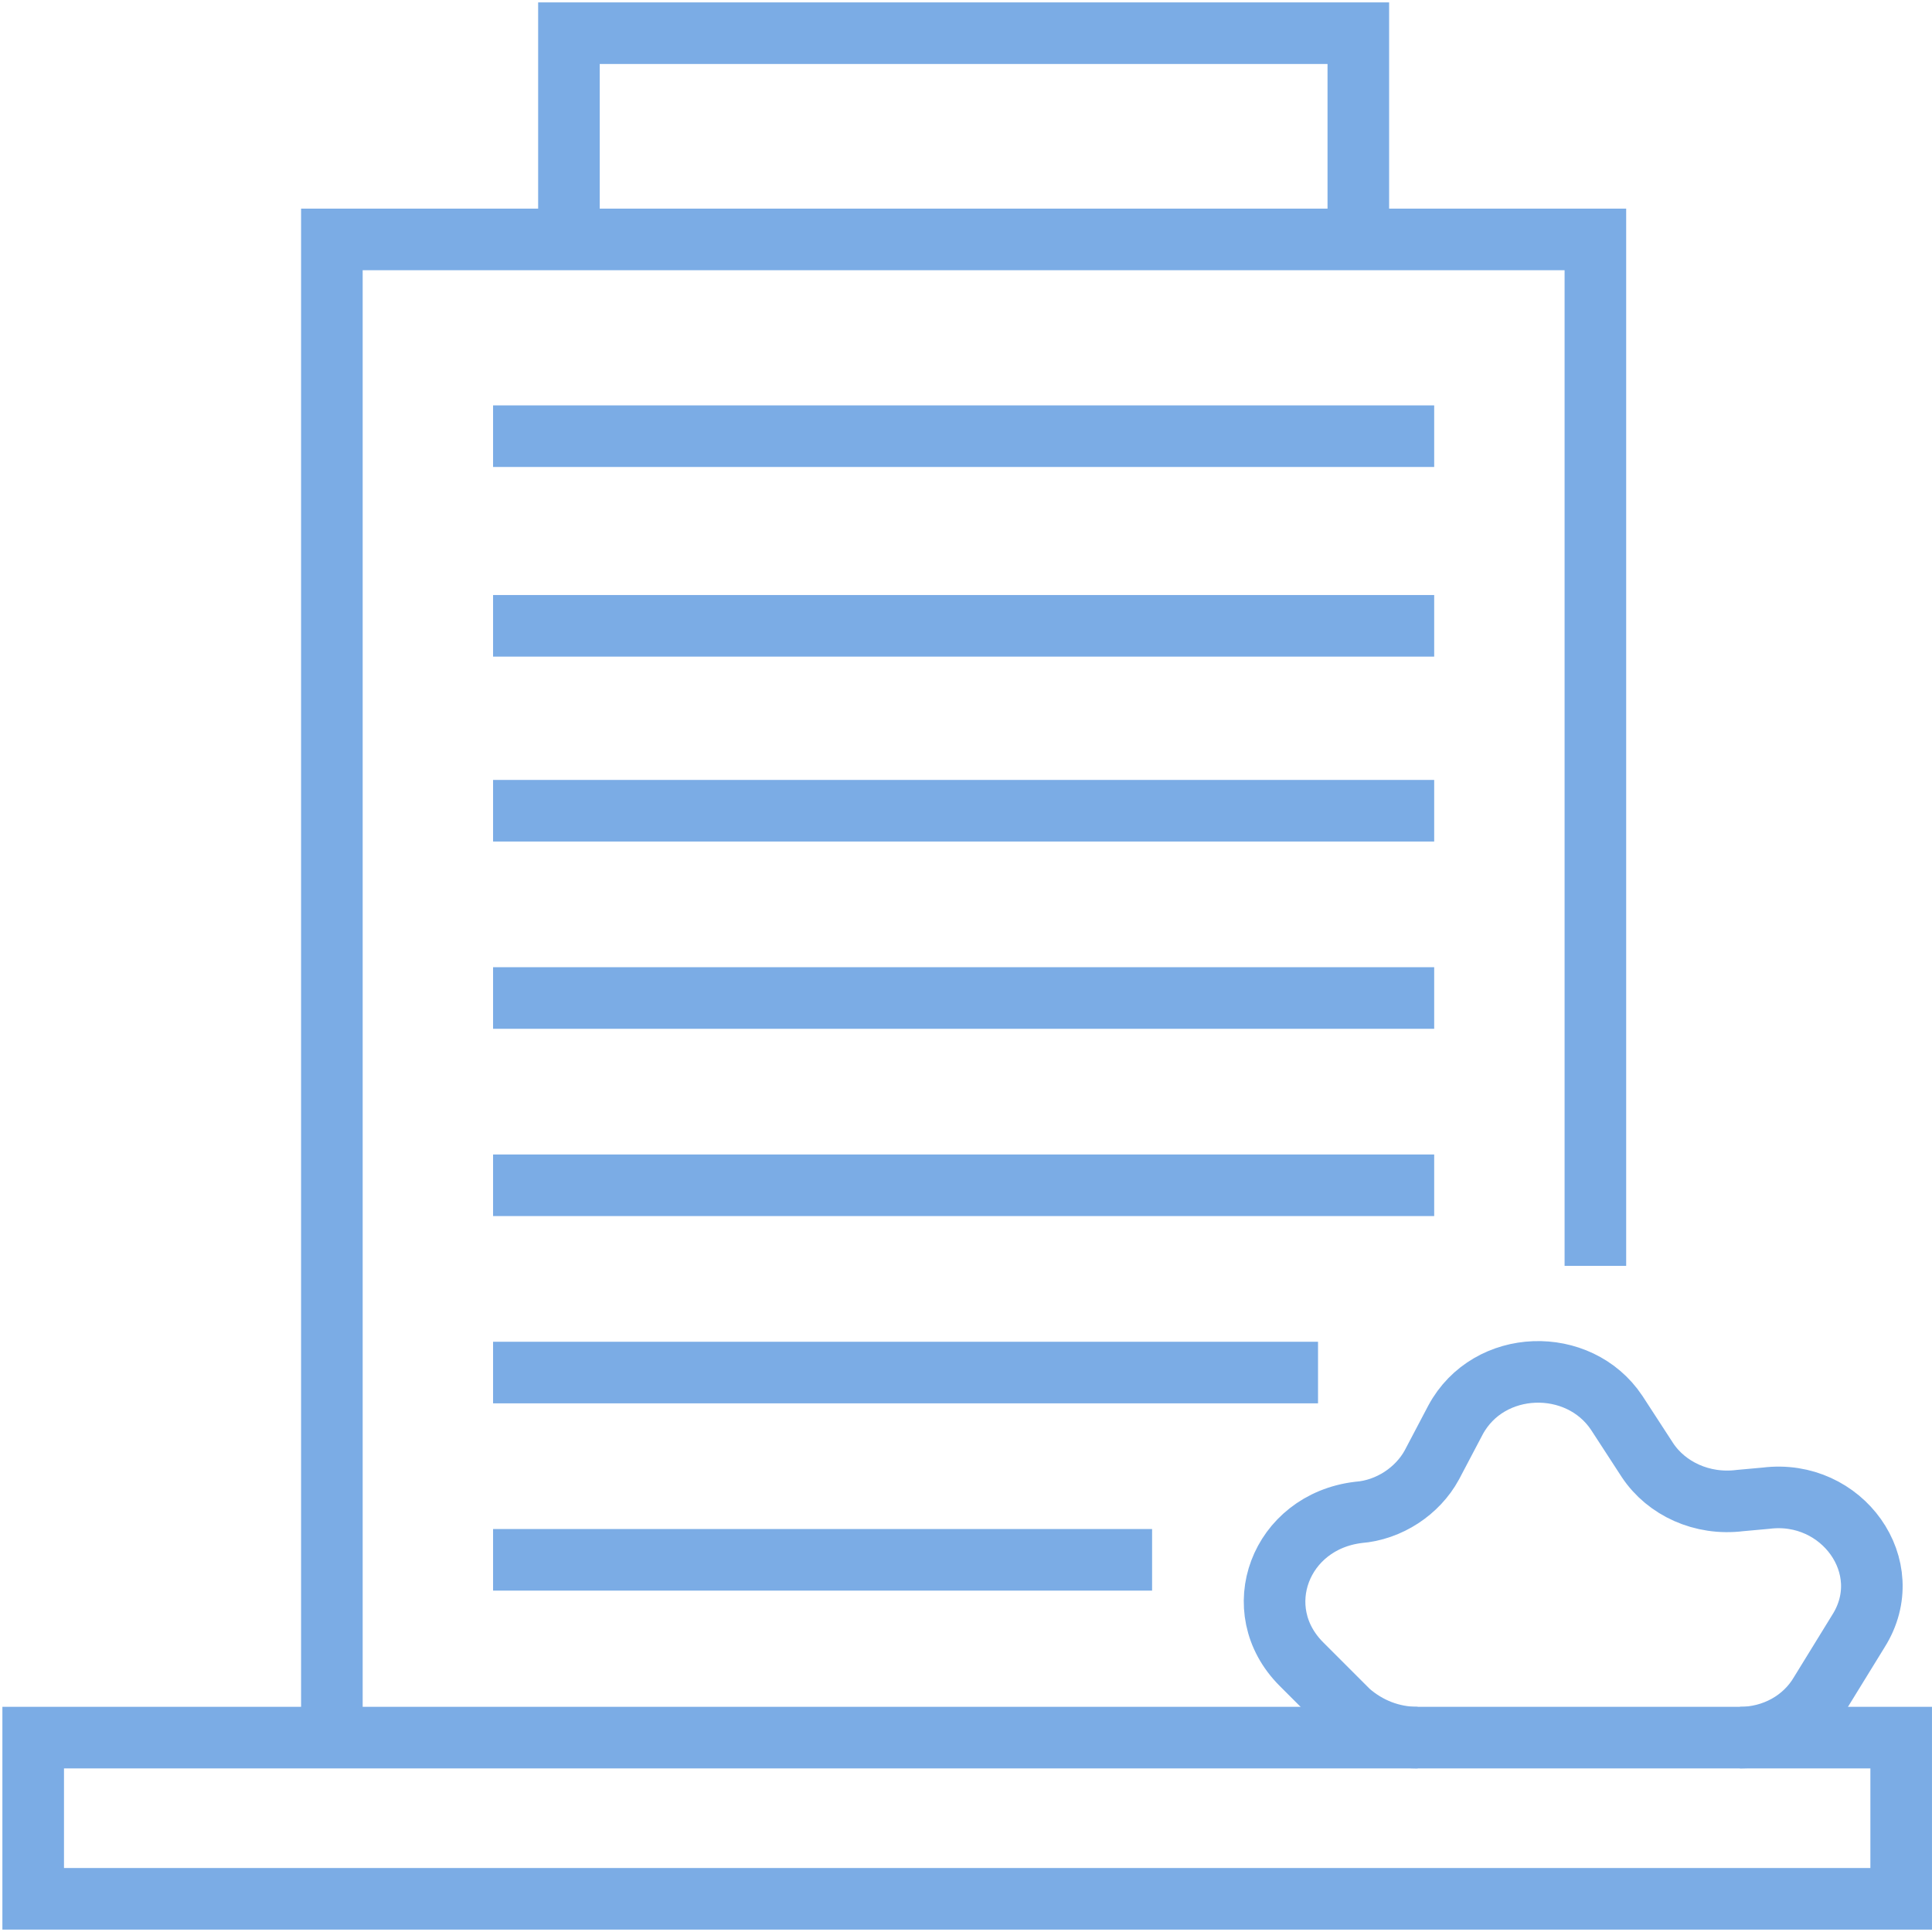 <?xml version="1.0" encoding="utf-8"?>
<!-- Generator: Adobe Illustrator 24.0.2, SVG Export Plug-In . SVG Version: 6.00 Build 0)  -->
<svg version="1.1" baseProfile="tiny" id="Layer_1" xmlns="http://www.w3.org/2000/svg" xmlns:xlink="http://www.w3.org/1999/xlink"
	 x="0px" y="0px" viewBox="0 0 81.5 81.5" xml:space="preserve">
<polyline fill="none" stroke="#7BACE5" stroke-width="2.598" stroke-miterlimit="10" points="14,73.1 14,10.1 67.3,10.1 67.3,53.4 
	"/>
<line fill="none" stroke="#7BACE5" stroke-width="2.598" stroke-miterlimit="10" x1="60.5" y1="18.4" x2="20.8" y2="18.4"/>
<line fill="none" stroke="#7BACE5" stroke-width="2.598" stroke-miterlimit="10" x1="20.8" y1="26.4" x2="60.5" y2="26.4"/>
<line fill="none" stroke="#7BACE5" stroke-width="2.598" stroke-miterlimit="10" x1="20.8" y1="34.2" x2="60.5" y2="34.2"/>
<line fill="none" stroke="#7BACE5" stroke-width="2.598" stroke-miterlimit="10" x1="60.5" y1="42.1" x2="20.8" y2="42.1"/>
<line fill="none" stroke="#7BACE5" stroke-width="2.598" stroke-miterlimit="10" x1="20.8" y1="50" x2="60.5" y2="50"/>
<line fill="none" stroke="#7BACE5" stroke-width="2.598" stroke-miterlimit="10" x1="20.8" y1="57.9" x2="55.6" y2="57.9"/>
<line fill="none" stroke="#7BACE5" stroke-width="2.598" stroke-miterlimit="10" x1="20.8" y1="65.8" x2="48.6" y2="65.8"/>
<rect x="1.4" y="73.3" fill="none" stroke="#7BACE5" stroke-width="2.598" stroke-miterlimit="10" width="78.8" height="6.8"/>
<polyline fill="none" stroke="#7BACE5" stroke-width="2.598" stroke-miterlimit="10" points="57.3,10.1 57.3,1.4 24,1.4 24,10.1 
	"/>
<path fill="none" stroke="#7BACE5" stroke-width="2.598" stroke-miterlimit="10" d="M59.8,73.3c-1.1,0-2.1-0.4-2.9-1.1l-2-2
	c-2.3-2.3-0.9-6,2.4-6.4l0,0c1.3-0.1,2.5-0.9,3.1-2l1-1.9c1.4-2.6,5.2-2.7,6.8-0.3l1.3,2c0.8,1.2,2.3,1.9,3.9,1.7l1.1-0.1
	c3.2-0.4,5.6,2.9,3.9,5.6l-1.6,2.6c-0.7,1.2-2,1.9-3.4,1.9"/>
</svg>
